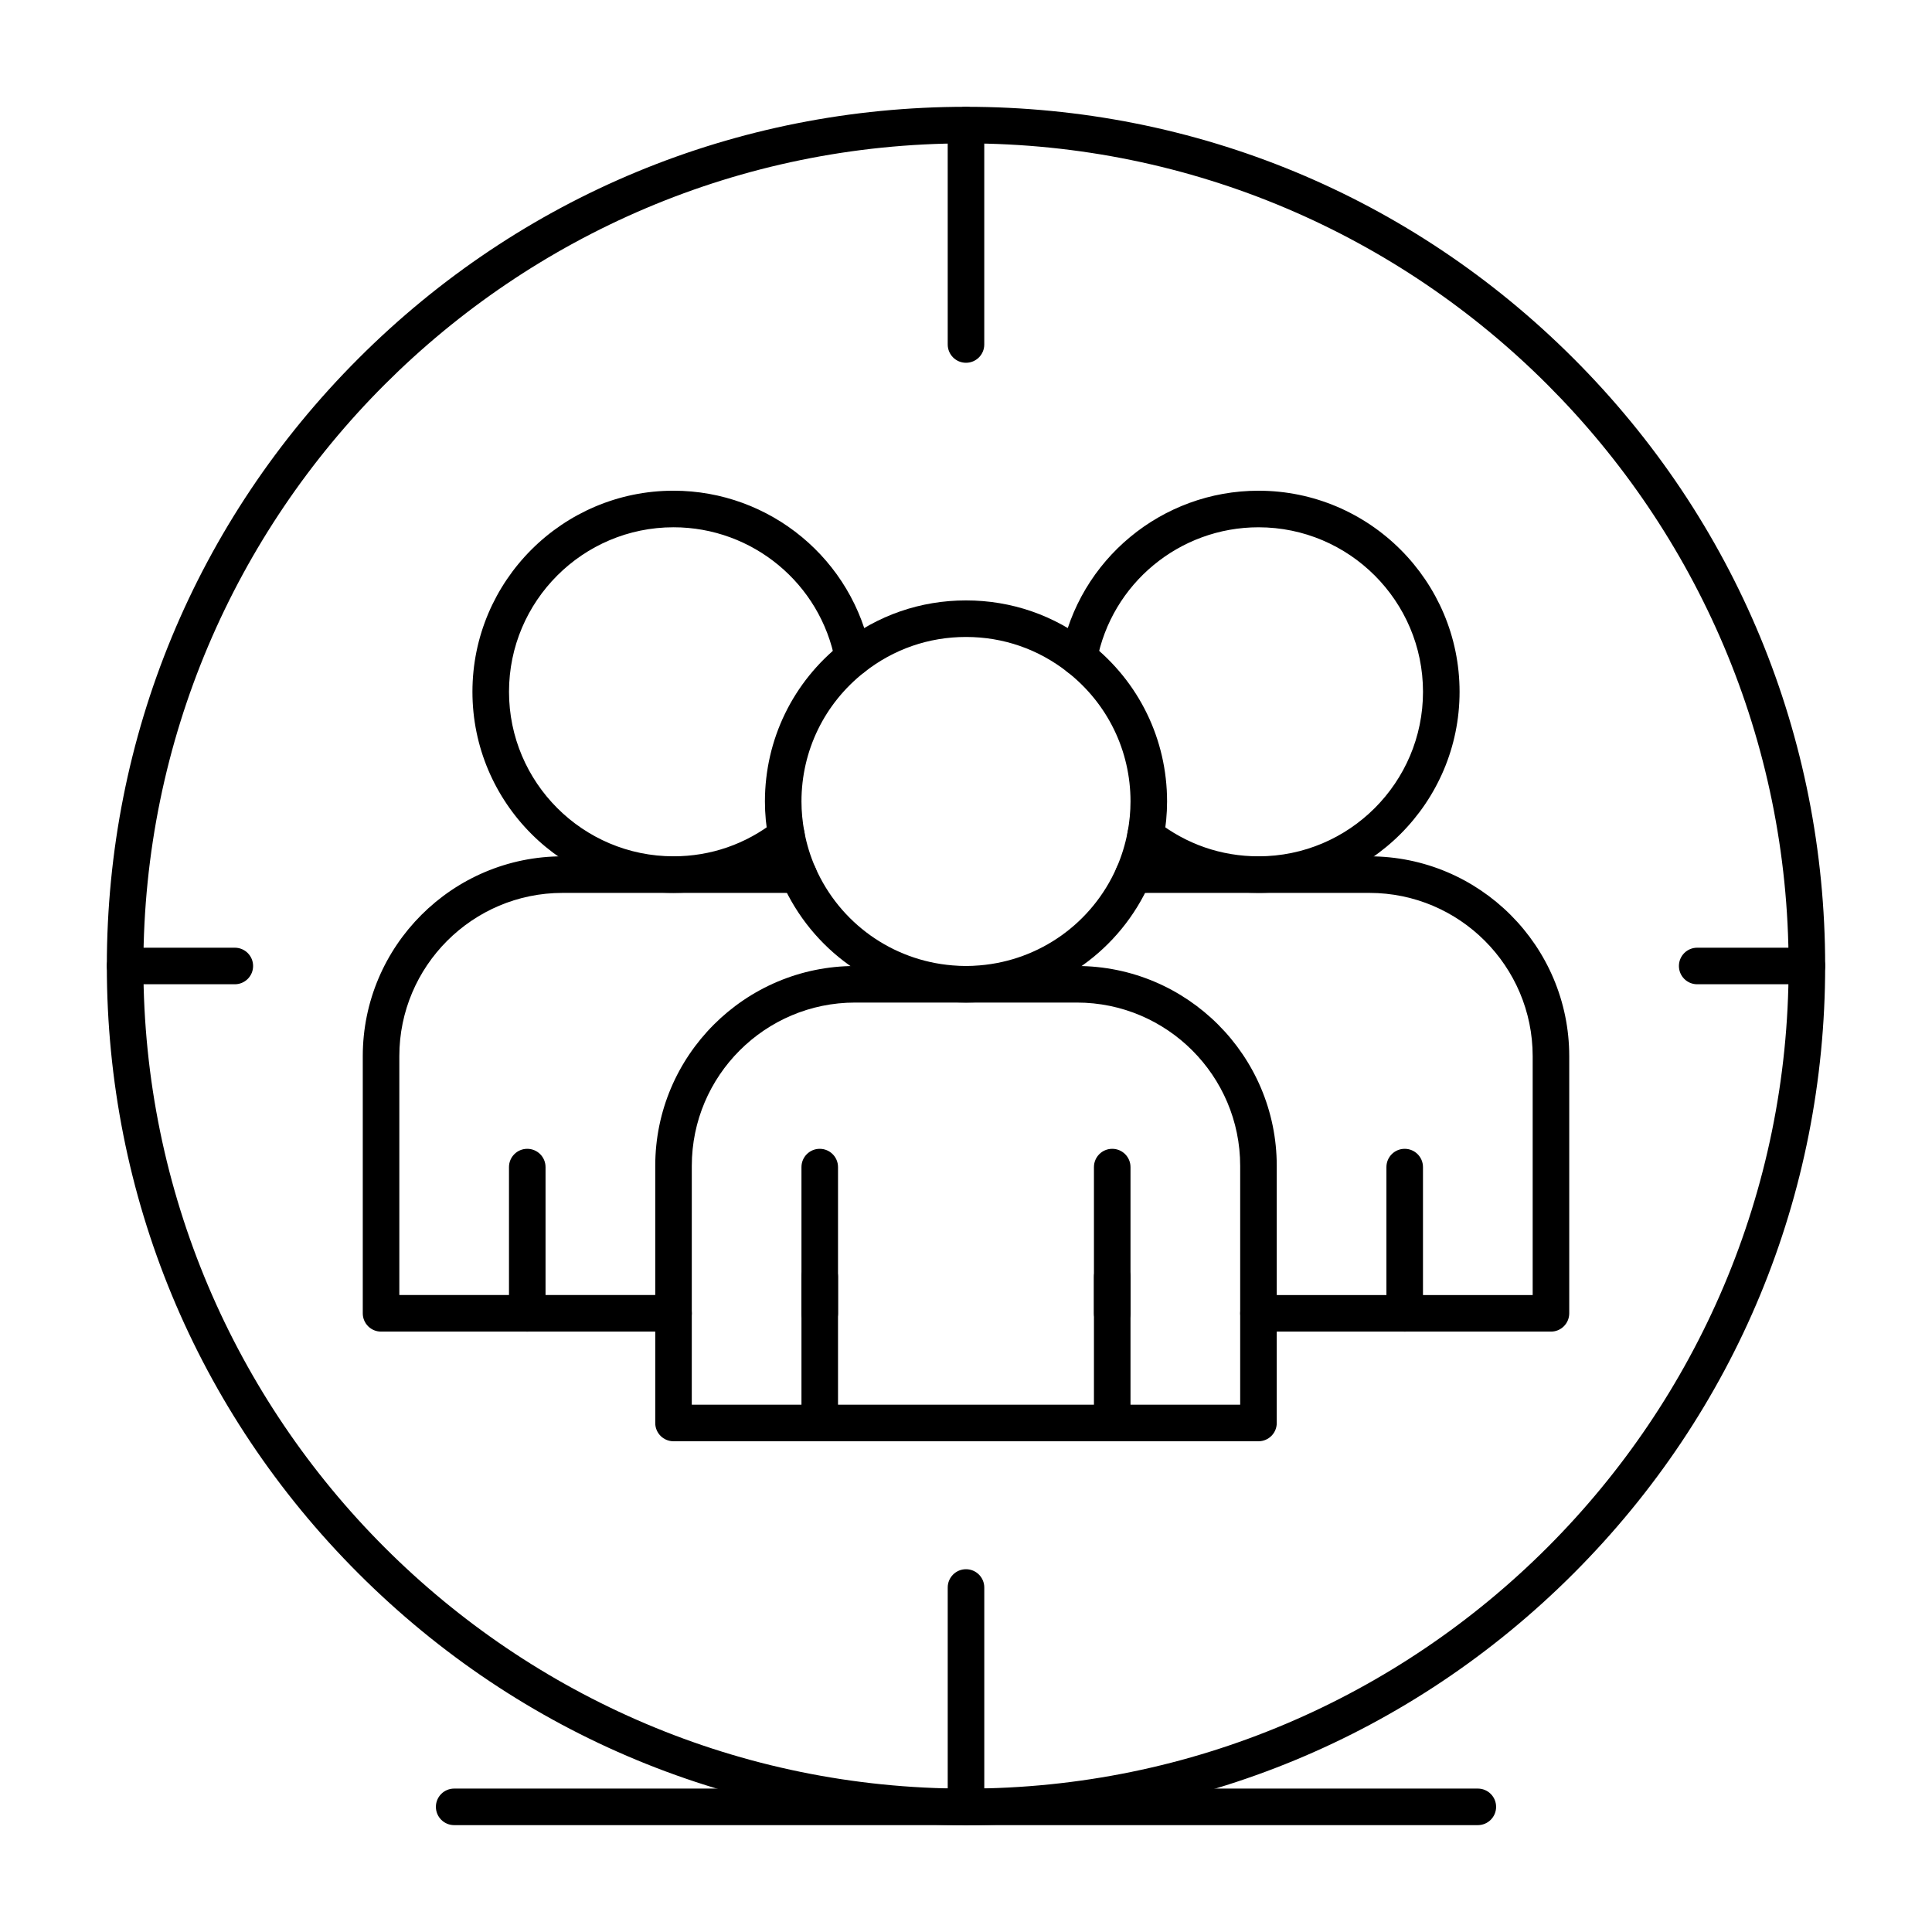 <?xml version="1.0" encoding="UTF-8"?>
<!-- Uploaded to: SVG Repo, www.svgrepo.com, Generator: SVG Repo Mixer Tools -->
<svg fill="#000000" width="800px" height="800px" version="1.1" viewBox="144 144 512 512" xmlns="http://www.w3.org/2000/svg">
 <g>
  <path d="m361.24 525.95c-2.676 0-4.844-2.168-4.844-4.844v-38.754c0-2.676 2.168-4.844 4.844-4.844 2.676 0 4.844 2.168 4.844 4.844v38.754c0.004 2.676-2.168 4.844-4.844 4.844z"/>
  <path d="m438.75 525.95c-2.676 0-4.844-2.168-4.844-4.844v-38.754c0-2.676 2.168-4.844 4.844-4.844 2.676 0 4.844 2.168 4.844 4.844v38.754c0 2.676-2.168 4.844-4.844 4.844z"/>
  <path d="m283.73 496.89c-2.676 0-4.844-2.168-4.844-4.844v-38.754c0-2.676 2.168-4.844 4.844-4.844s4.844 2.168 4.844 4.844v38.754c0 2.672-2.168 4.844-4.844 4.844z"/>
  <path d="m361.24 496.89c-2.676 0-4.844-2.168-4.844-4.844v-38.754c0-2.676 2.168-4.844 4.844-4.844 2.676 0 4.844 2.168 4.844 4.844v38.754c0.004 2.672-2.168 4.844-4.844 4.844z"/>
  <path d="m322.49 496.89h-77.508c-2.676 0-4.844-2.168-4.844-4.844v-68.145c0-29.207 23.758-52.965 52.965-52.965h58.777c1.371 0 2.769 0.055 4.164 0.164 2.668 0.207 4.66 2.539 4.453 5.207-0.207 2.668-2.543 4.656-5.207 4.453-1.145-0.09-2.289-0.133-3.41-0.133h-58.777c-23.863-0.004-43.277 19.41-43.277 43.273v63.297h72.664c2.676 0 4.844 2.168 4.844 4.844 0 2.676-2.168 4.848-4.844 4.848z"/>
  <path d="m555.02 496.89h-77.508c-2.676 0-4.844-2.168-4.844-4.844s2.168-4.844 4.844-4.844h72.664v-63.297c0-23.863-19.414-43.277-43.277-43.277h-58.777c-1.121 0-2.266 0.047-3.41 0.133-2.652 0.203-5-1.785-5.207-4.453-0.207-2.668 1.785-5 4.453-5.207 1.395-0.109 2.793-0.164 4.164-0.164h58.777c29.207 0 52.965 23.758 52.965 52.965v68.141c0 2.676-2.168 4.848-4.844 4.848z"/>
  <path d="m438.75 496.89c-2.676 0-4.844-2.168-4.844-4.844v-38.754c0-2.676 2.168-4.844 4.844-4.844 2.676 0 4.844 2.168 4.844 4.844v38.754c0 2.672-2.168 4.844-4.844 4.844z"/>
  <path d="m516.26 496.89c-2.676 0-4.844-2.168-4.844-4.844v-38.754c0-2.676 2.168-4.844 4.844-4.844s4.844 2.168 4.844 4.844v38.754c0 2.672-2.168 4.844-4.844 4.844z"/>
  <path d="m322.49 380.62c-29.383 0-53.289-23.906-53.289-53.289 0-29.383 23.906-53.289 53.289-53.289 25.602 0 47.617 18.238 52.352 43.371 0.496 2.629-1.234 5.164-3.863 5.656-2.625 0.496-5.164-1.234-5.656-3.863-3.871-20.551-21.887-35.473-42.832-35.473-24.039 0-43.598 19.559-43.598 43.598 0 24.039 19.559 43.598 43.598 43.598 9.863 0 19.176-3.223 26.93-9.324 2.102-1.656 5.148-1.293 6.801 0.812 1.656 2.102 1.293 5.148-0.812 6.801-9.473 7.461-20.859 11.402-32.918 11.402z"/>
  <path d="m477.51 380.62c-12.059 0-23.441-3.941-32.922-11.402-2.102-1.656-2.465-4.699-0.812-6.801 1.656-2.102 4.703-2.465 6.801-0.812 7.758 6.102 17.07 9.328 26.934 9.328 24.039 0 43.598-19.559 43.598-43.598 0-24.039-19.559-43.598-43.598-43.598-20.945 0-38.957 14.918-42.832 35.477-0.496 2.629-3.035 4.359-5.656 3.863-2.629-0.496-4.359-3.027-3.863-5.656 4.734-25.137 26.75-43.375 52.352-43.375 29.383 0 53.289 23.906 53.289 53.289 0 29.379-23.906 53.285-53.289 53.285z"/>
  <path d="m477.51 525.95h-155.02c-2.676 0-4.844-2.168-4.844-4.844v-68.145c0-29.203 23.762-52.961 52.965-52.961h58.777c29.207 0 52.965 23.758 52.965 52.965v68.141c0 2.676-2.168 4.844-4.844 4.844zm-150.18-9.688h145.33v-63.297c0-23.863-19.414-43.277-43.277-43.277h-58.777c-23.859 0-43.273 19.414-43.273 43.277z"/>
  <path d="m400 409.69c-1.359 0-2.801-0.062-4.402-0.195-19.469-1.598-36.465-13.711-44.363-31.613-1.613-3.664-2.82-7.555-3.578-11.566-0.629-3.305-0.945-6.641-0.945-9.914 0-16.438 7.426-31.707 20.375-41.895 9.477-7.453 20.855-11.391 32.914-11.391 12.055 0 23.438 3.938 32.914 11.395 12.945 10.184 20.371 25.453 20.371 41.891 0 3.273-0.316 6.609-0.945 9.918-0.758 4.016-1.965 7.906-3.578 11.566-7.894 17.902-24.895 30.016-44.359 31.613-1.602 0.129-3.043 0.191-4.402 0.191zm0-96.887c-9.859 0-19.172 3.223-26.922 9.32-10.602 8.336-16.68 20.832-16.68 34.277 0 2.668 0.262 5.398 0.773 8.113 0.621 3.289 1.605 6.469 2.926 9.457 6.461 14.648 20.367 24.559 36.289 25.867 2.668 0.219 4.555 0.219 7.227 0 15.918-1.305 29.824-11.219 36.285-25.867 1.316-2.984 2.301-6.168 2.926-9.457 0.516-2.715 0.773-5.445 0.773-8.113 0-13.449-6.078-25.941-16.676-34.277-7.754-6.098-17.062-9.32-26.922-9.32z"/>
  <path d="m400 627.68c-60.816 0-117.99-23.684-161-66.688s-66.688-100.18-66.688-161 23.684-117.99 66.688-161 100.18-66.688 161-66.688 117.99 23.684 161 66.688 66.688 100.18 66.688 161-23.684 117.99-66.688 161-100.18 66.688-161 66.688zm0-445.68c-120.2 0-218 97.793-218 218s97.793 218 218 218 218-97.793 218-218c-0.004-120.2-97.797-218-218-218z"/>
  <path d="m400 240.14c-2.676 0-4.844-2.168-4.844-4.844l-0.004-58.133c0-2.676 2.168-4.844 4.844-4.844 2.676 0 4.844 2.168 4.844 4.844v58.133c0.004 2.672-2.164 4.844-4.84 4.844z"/>
  <path d="m400 627.68c-2.676 0-4.844-2.168-4.844-4.844v-58.133c0-2.676 2.168-4.844 4.844-4.844s4.844 2.168 4.844 4.844v58.133c0 2.672-2.168 4.844-4.844 4.844z"/>
  <path d="m622.84 404.84h-29.066c-2.676 0-4.844-2.168-4.844-4.844s2.168-4.844 4.844-4.844h29.066c2.676 0 4.844 2.168 4.844 4.844 0.004 2.676-2.168 4.844-4.844 4.844z"/>
  <path d="m206.23 404.84h-29.066c-2.676 0-4.844-2.168-4.844-4.844s2.168-4.844 4.844-4.844h29.066c2.676 0 4.844 2.168 4.844 4.844s-2.168 4.844-4.844 4.844z"/>
  <path d="m535.64 627.68h-271.28c-2.676 0-4.844-2.168-4.844-4.844 0-2.676 2.168-4.844 4.844-4.844h271.28c2.676 0 4.844 2.168 4.844 4.844 0 2.672-2.168 4.844-4.844 4.844z"/>
 </g>
</svg>